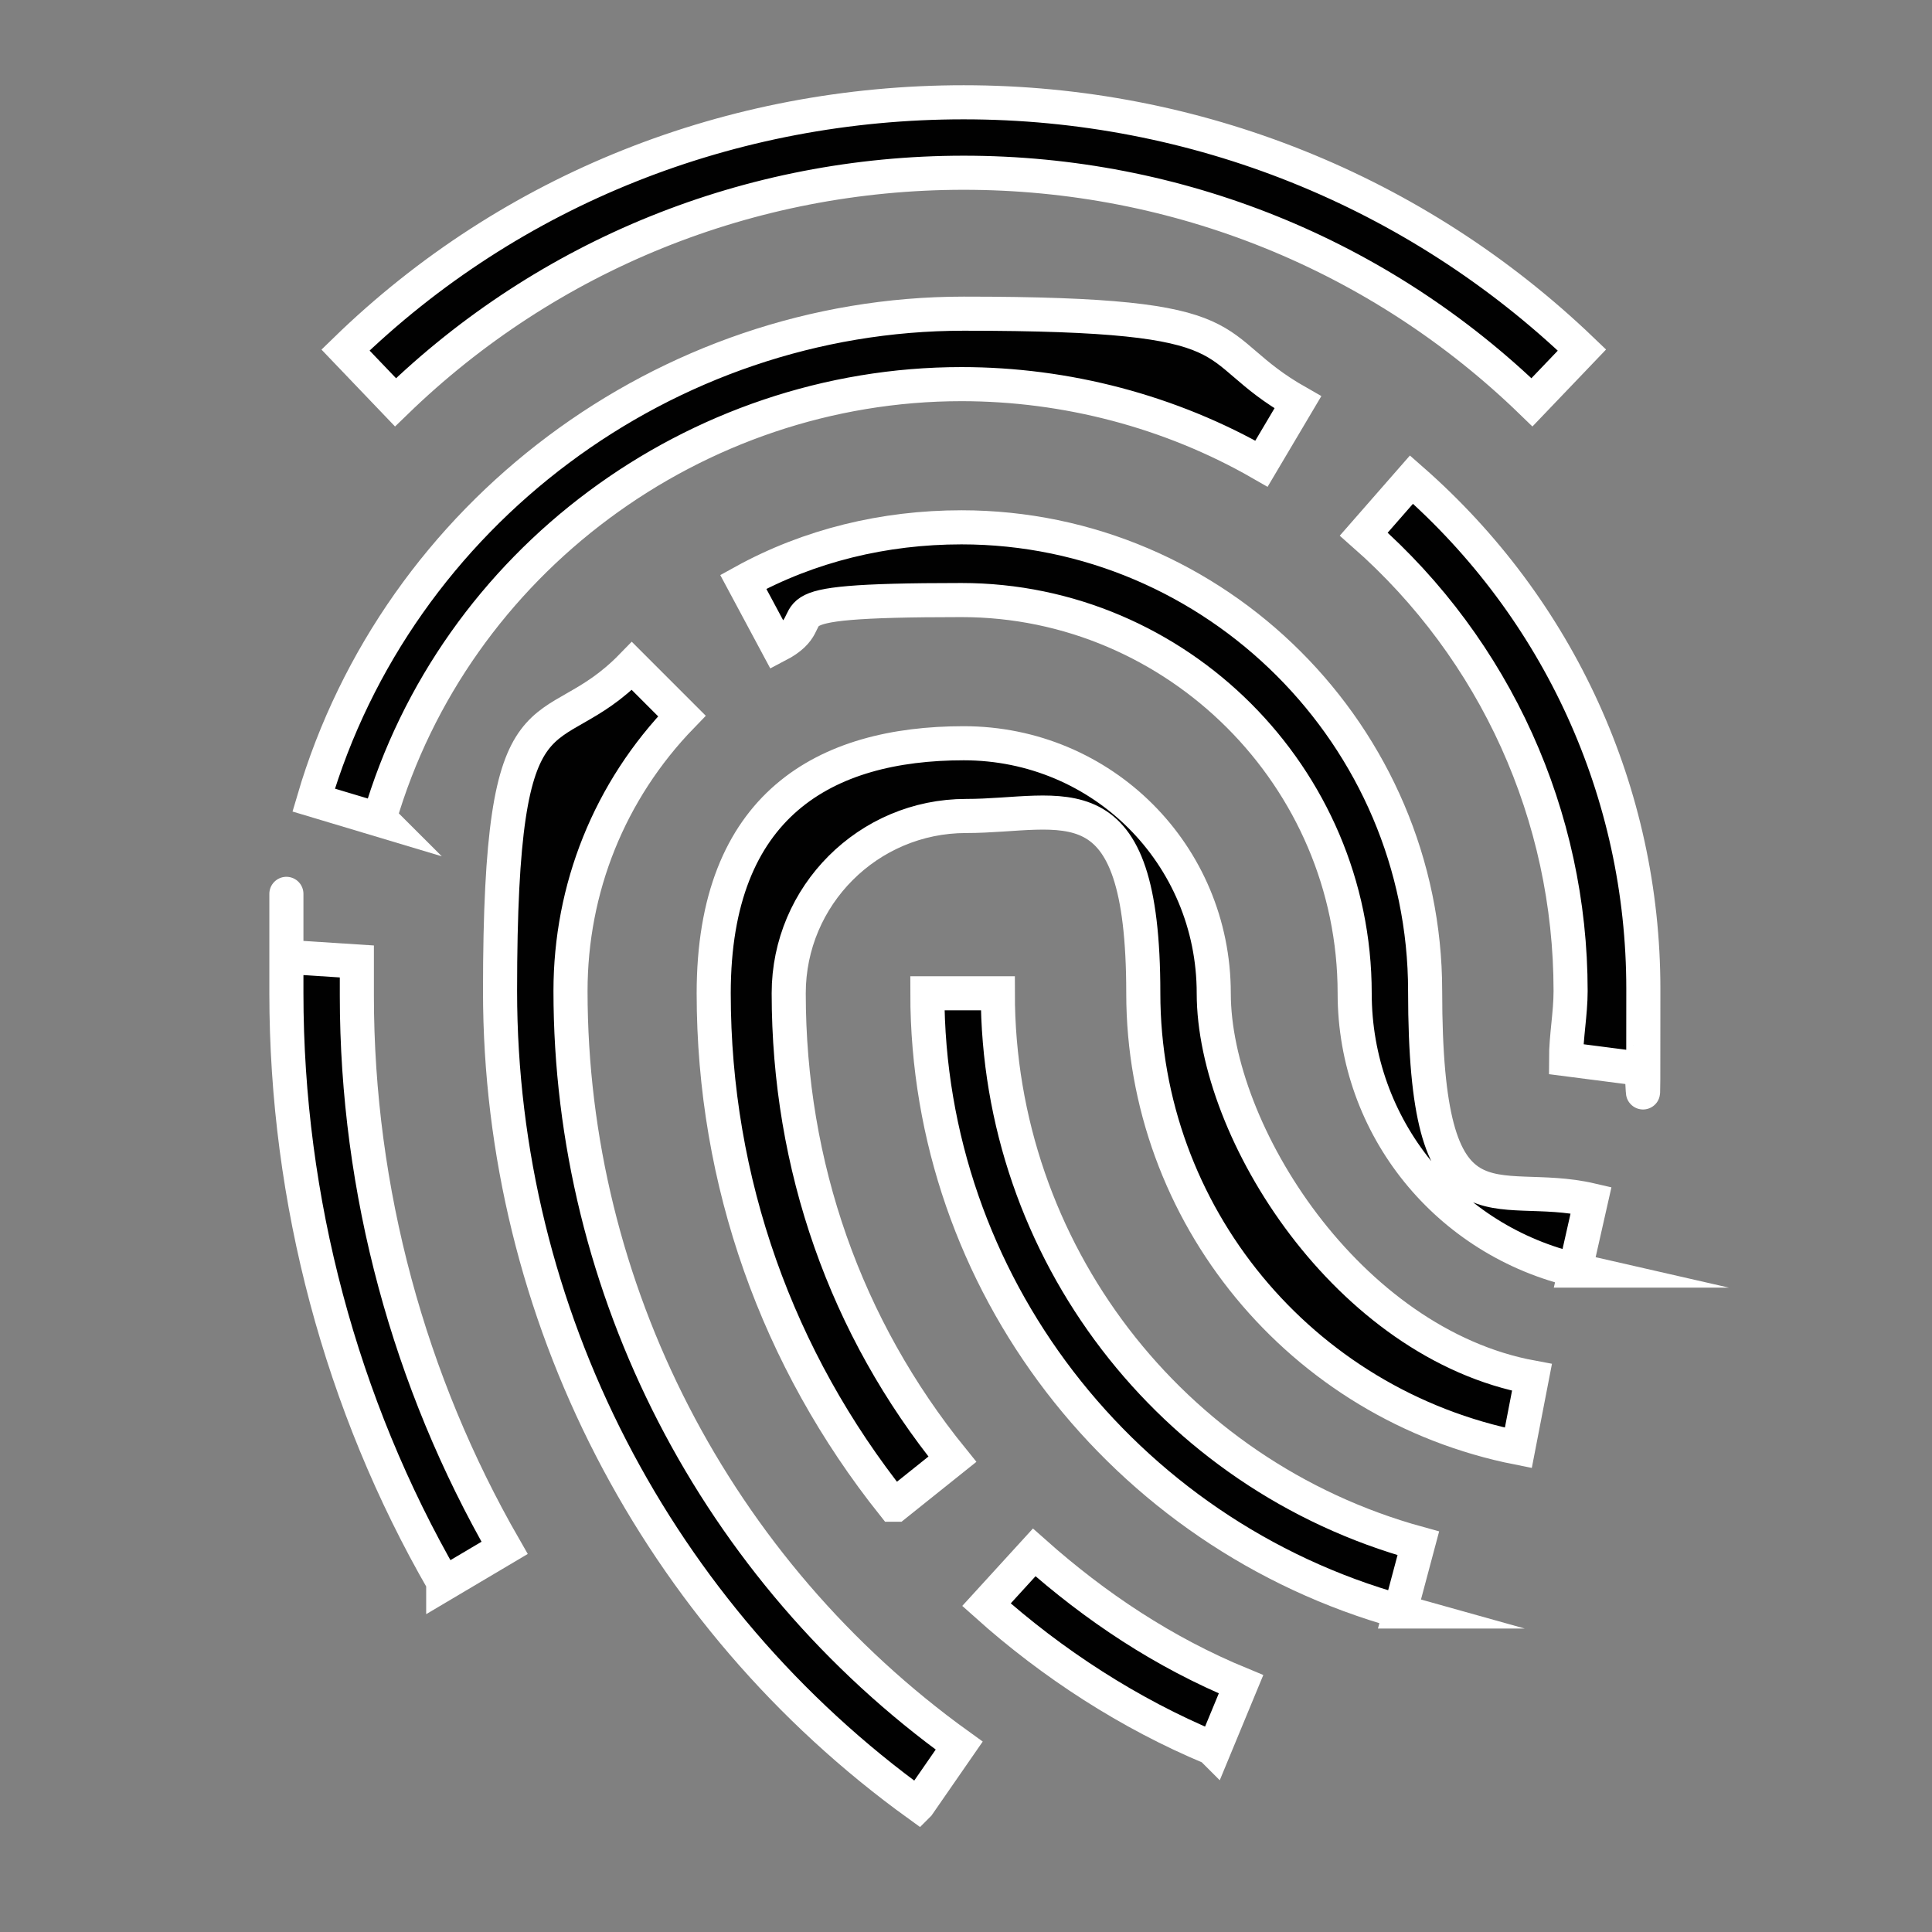 <svg xmlns="http://www.w3.org/2000/svg" id="Layer_1" data-name="Layer 1" viewBox="0 0 85 85"><rect x="0" y="0" width="85" height="85" fill="#808080" stroke="none"/><defs><style> .cls-1 { fill: #010101; stroke: #fff; stroke-miterlimit: 10; stroke-width: 1.5px; } </style></defs><path class="cls-1" d="M61.6,70.9c-12.2-3.4-20.8-14.5-20.8-27.2h3.1c0,11.3,7.6,21.2,18.5,24.2l-.8,3Z"></path><path class="cls-1" d="M39.3,66.2c-5.1-6.4-7.9-14.2-7.9-22.5s4.9-11,11-11,11,4.9,11,11,5.9,15.4,14,16.9l-.6,3.1c-9.6-1.9-16.5-10.3-16.5-20s-3.5-7.8-7.8-7.8-7.8,3.5-7.8,7.8c0,7.6,2.5,14.7,7.2,20.5l-2.5,2Z"></path><path class="cls-1" d="M53.3,76.9c-3.6-1.5-7-3.7-9.9-6.3l2.1-2.3c2.7,2.4,5.7,4.4,9.1,5.8l-1.2,2.9Z"></path><path class="cls-1" d="M40.4,79.4c-11.5-8.3-18.4-21.6-18.4-35.8s2.1-10.5,5.8-14.3l2.2,2.2c-3.2,3.3-4.9,7.6-4.9,12.1,0,13.1,6.4,25.5,17.1,33.2l-1.8,2.6Z"></path><path class="cls-1" d="M69.4,55.9c-5.7-1.3-9.8-6.3-9.8-12.2,0-9.5-7.8-17.3-17.3-17.3s-5.6.7-8.1,2l-1.5-2.8c2.9-1.6,6.2-2.4,9.6-2.4,11.2,0,20.4,9.2,20.4,20.4s3,8.2,7.3,9.2l-.7,3.1Z"></path><path class="cls-1" d="M67.4,17.7c-6.7-6.5-15.6-10.1-25-10.1s-18.3,3.6-25,10.1l-2.2-2.3c7.3-7.1,17-10.9,27.2-10.9s19.9,3.9,27.2,10.9l-2.2,2.3Z"></path><path class="cls-1" d="M72,47l-3.1-.4c0-1,.2-2,.2-3,0-7.7-3.3-15-9.1-20.1l2.1-2.4c6.5,5.7,10.2,13.8,10.2,22.4s0,2.2-.2,3.3Z"></path><path class="cls-1" d="M16.8,36.1l-3-.9c3.7-12.6,15.5-21.4,28.6-21.4s10.3,1.4,14.7,3.9l-1.6,2.7c-4-2.3-8.6-3.5-13.2-3.5-11.7,0-22.3,7.8-25.6,19.1Z"></path><path class="cls-1" d="M19.5,69.6c-4.5-7.8-6.9-16.8-6.9-25.9s0-1.1,0-1.6l3.1.2c0,.5,0,1,0,1.5,0,8.6,2.3,17,6.5,24.3l-2.7,1.6Z"></path></svg>
